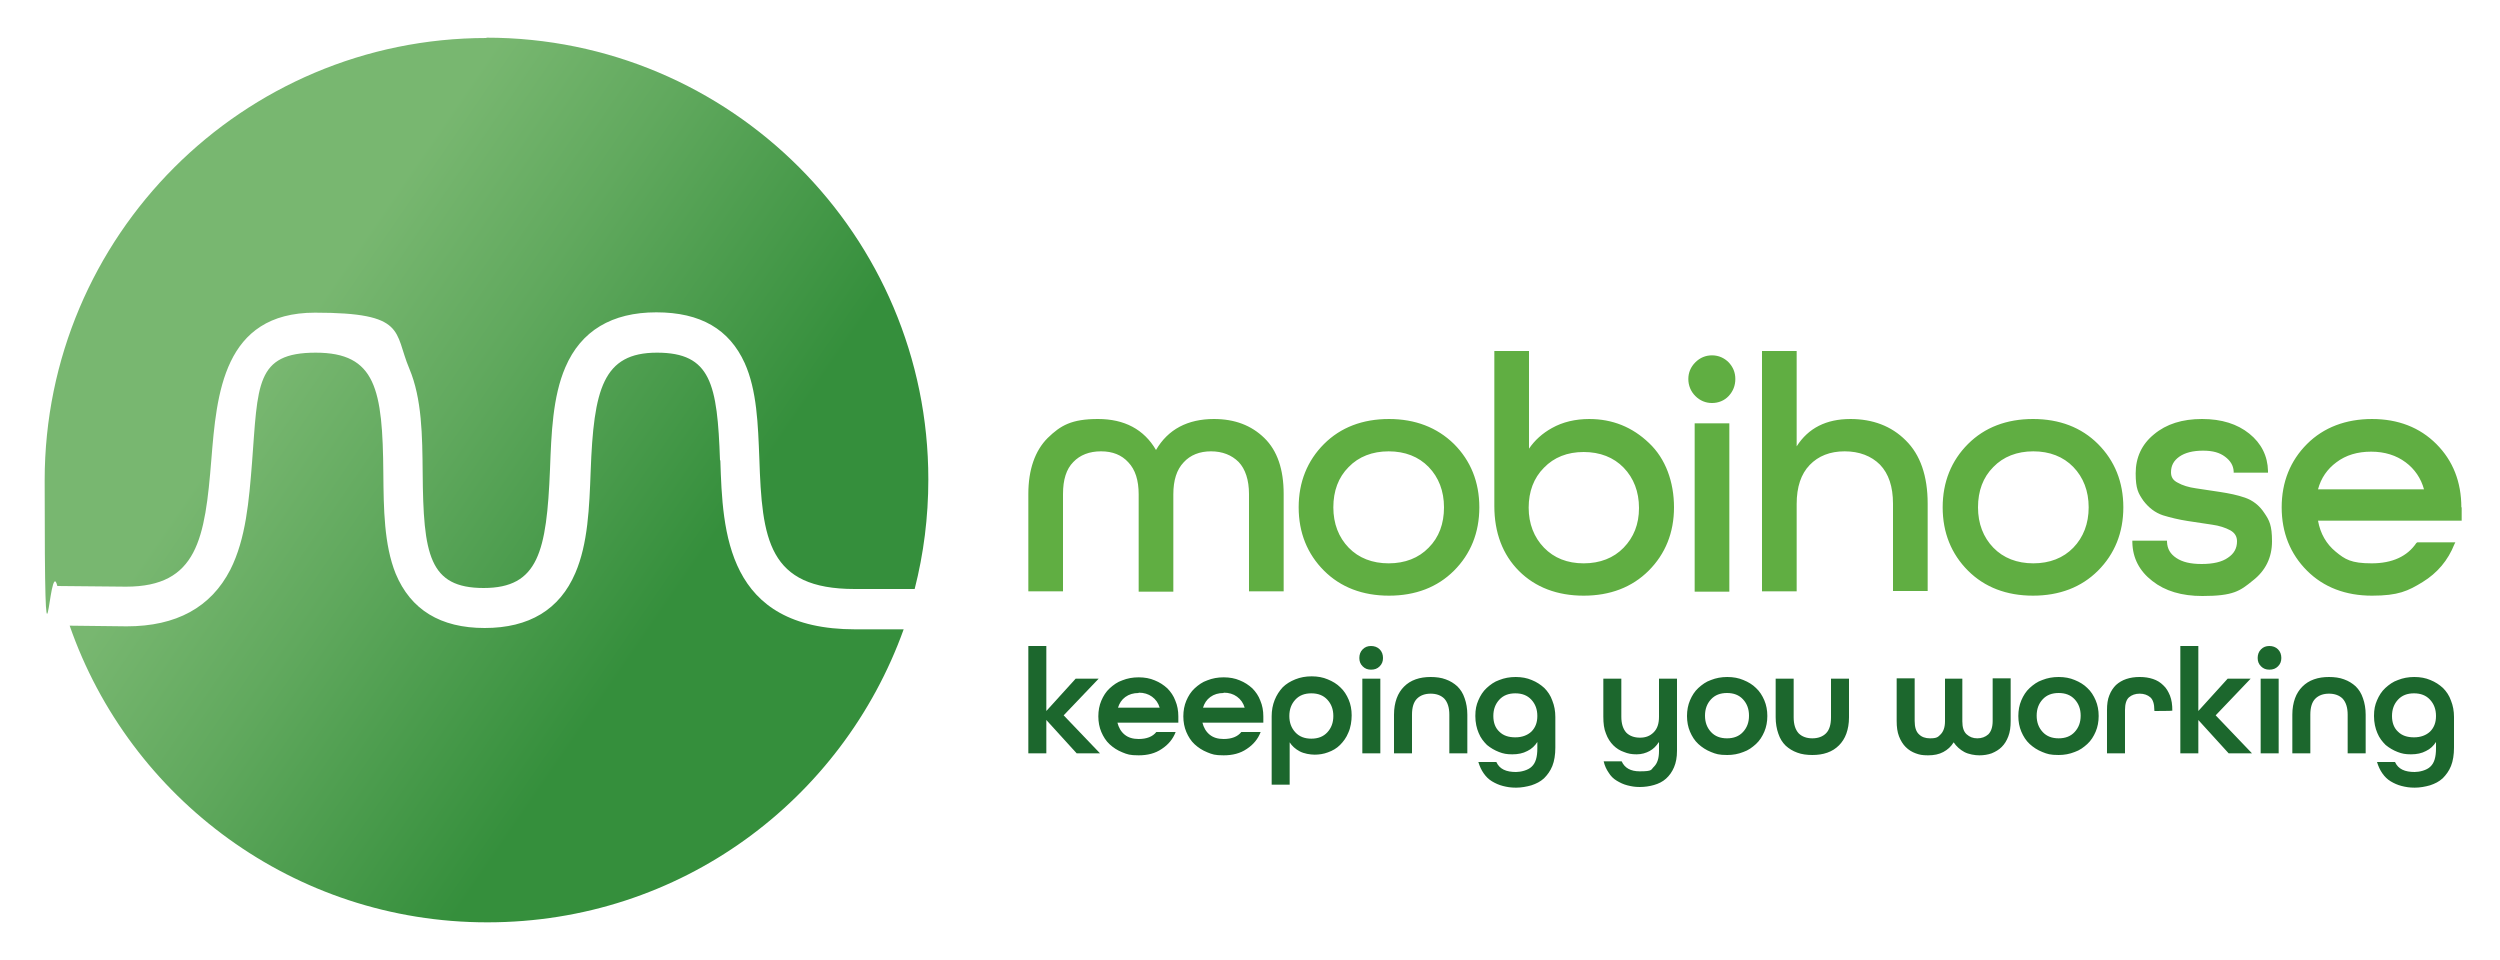 <svg id="Layer_1" data-name="Layer 1" xmlns="http://www.w3.org/2000/svg" xmlns:xlink="http://www.w3.org/1999/xlink" version="1.1" viewBox="0 0 750 288"><defs><linearGradient id="linear-gradient" x1="81.9" y1="208.1" x2="224.4" y2="110.5" gradientTransform="matrix(1 0 0 -1 0 287.9)" gradientUnits="userSpaceOnUse"><stop offset=".1" stop-color="#78b770"/><stop offset=".4" stop-color="#61a95e"/><stop offset=".9" stop-color="#358f3c"/></linearGradient><linearGradient id="linear-gradient-2" x1="53.1" y1="166.1" x2="195.6" y2="68.5" xlink:href="#linear-gradient"/><style>.cls-4{stroke-width:0;fill:#1c672d}</style></defs><path d="M364.2 125.7c-7.9 0-13.8 3.1-17.4 9.3-3.6-6.2-9.5-9.3-17.4-9.3s-11.2 1.9-15.1 5.7c-3.8 3.8-5.8 9.5-5.8 16.8v29.2h10.4v-29.2c0-4.3 1-7.5 3.1-9.6 2-2.1 4.8-3.2 8.3-3.2s6.2 1.1 8.2 3.3c2.1 2.2 3.1 5.4 3.1 9.6v29.2H352v-29.2c0-4.2 1-7.4 3.1-9.6 2-2.2 4.8-3.3 8.2-3.3s6.2 1.1 8.3 3.2c2 2.1 3.1 5.4 3.1 9.6v29.2h10.4v-29.2c0-7.4-1.9-13-5.8-16.8s-8.9-5.7-15.1-5.7m52.5 0c-7.9 0-14.5 2.5-19.5 7.5s-7.6 11.4-7.6 19 2.6 14 7.6 19 11.6 7.5 19.5 7.5 14.5-2.5 19.5-7.5 7.6-11.4 7.6-19-2.6-14-7.6-19c-5.1-5-11.7-7.5-19.5-7.5m11.9 38.6c-3 3.1-7.1 4.7-12 4.7s-9-1.6-12-4.7-4.6-7.2-4.6-12.1 1.5-9 4.6-12.1c3-3.1 7.1-4.7 12-4.7s9 1.6 12 4.7 4.6 7.2 4.6 12.1-1.5 9-4.6 12.1m48.2-38.6c-4.2 0-8 .9-11.2 2.7-2.9 1.6-5.2 3.7-6.9 6.2v-29.3h-10.4v46.5c0 8 2.5 14.6 7.4 19.5s11.5 7.4 19.4 7.4 14.5-2.5 19.5-7.5 7.6-11.4 7.6-19-2.5-14.6-7.5-19.3c-5-4.8-11-7.2-17.9-7.2m10.3 38.6c-3 3.1-7.1 4.7-12 4.7s-8.9-1.6-11.9-4.7-4.6-7.2-4.6-12 1.5-8.9 4.6-12c3-3.1 7-4.7 11.9-4.7s9 1.6 12 4.7 4.6 7.2 4.6 12.1-1.6 8.8-4.6 11.9m21.3-37.3h10.4v50.5h-10.4zm5.2-20.4c-1.9 0-3.6.7-5 2.1s-2.1 3.1-2.1 5 .7 3.7 2.1 5.1 3.1 2.1 5 2.1 3.7-.7 5-2.1 2-3.1 2-5.1-.7-3.6-2-5c-1.3-1.3-3-2.1-5-2.1m41.5 19.1c-7.2 0-12.6 2.7-16.1 8.2v-28.6h-10.4v72.1H539v-26.2q0-7.65 3.9-11.7c2.6-2.7 6.1-4.1 10.5-4.1s8 1.4 10.6 4q3.9 4.05 3.9 11.7v26.2h10.4v-26.2c0-8.3-2.2-14.7-6.6-19-4.3-4.3-9.9-6.4-16.6-6.4m54.8 0c-7.9 0-14.5 2.5-19.5 7.5s-7.6 11.4-7.6 19 2.6 14 7.6 19 11.6 7.5 19.5 7.5 14.5-2.5 19.5-7.5 7.6-11.4 7.6-19-2.6-14-7.6-19-11.6-7.5-19.5-7.5m12.1 38.6c-3 3.1-7.1 4.7-12 4.7s-9-1.6-12-4.7-4.6-7.2-4.6-12.1 1.5-9 4.6-12.1c3-3.1 7.1-4.7 12-4.7s9 1.6 12 4.7 4.6 7.2 4.6 12.1-1.6 9-4.6 12.1m51.5-15c-2.3-.8-4.8-1.3-7.4-1.7l-7.3-1.1c-2.2-.3-4.1-.9-5.5-1.7-1.4-.7-2-1.7-2-3.1 0-2 .8-3.5 2.5-4.7s4.1-1.8 7.1-1.8 5 .6 6.6 1.8 2.5 2.6 2.6 4.4v.4h10.3v-.5c-.1-4.5-2-8.3-5.6-11.2s-8.3-4.4-14.2-4.4-10.7 1.5-14.4 4.6c-3.7 3-5.5 7-5.5 11.7s.8 6 2.3 8.2c1.6 2.1 3.5 3.6 5.9 4.4 2.3.7 4.8 1.3 7.4 1.7l7.3 1.1c2.2.3 4 .9 5.5 1.7 1.4.8 2 1.9 2 3.3 0 2.1-.9 3.7-2.7 4.9-1.8 1.3-4.5 1.9-7.9 1.9s-5.8-.6-7.6-1.8-2.7-2.7-2.8-4.8v-.4h-10.4v.5c.1 4.7 2.1 8.6 6 11.6q5.7 4.5 15 4.5c9.3 0 11.3-1.5 15.1-4.6 3.9-3 5.8-7 5.8-11.8s-.8-6.3-2.3-8.5c-1.5-2.3-3.5-3.8-5.8-4.6m64.9 2.9c0-7.6-2.5-14-7.5-19s-11.5-7.5-19.3-7.5-14.5 2.5-19.5 7.5-7.6 11.4-7.6 19 2.6 14 7.6 19 11.6 7.5 19.5 7.5 10.8-1.4 15.2-4.1 7.6-6.5 9.5-11.3l.3-.6h-11.4l-.3.2c-2.7 4-7.2 6.1-13.4 6.1s-8-1.2-10.8-3.5-4.6-5.4-5.3-9.3h43.1v-4Zm-27-16.7c4 0 7.5 1.1 10.3 3.2 2.7 2 4.6 4.8 5.5 8.1h-31.8c.9-3.4 2.8-6.1 5.5-8.1 2.9-2.2 6.4-3.2 10.4-3.2Z" style="stroke-width:0;fill:#60ae42" id="Layer_2" data-name="Layer 2"/><path class="cls-4" d="M308.5 226v-32.2h5.4v19.5l8.8-9.7h6.9l-10.5 11L330 226h-7l-9.1-10v10z"/><path class="cls-4" d="M335.2 216.7c.4 1.6 1.1 2.8 2.2 3.7s2.5 1.3 4.2 1.3c2.4 0 4.2-.7 5.3-2.1h5.8q-1.2 3.15-4.2 5.1c-1.9 1.3-4.2 1.9-6.9 1.9s-3.4-.3-4.9-.9-2.7-1.4-3.8-2.4-1.9-2.3-2.5-3.7-.9-3-.9-4.7.3-3.3.9-4.7 1.4-2.7 2.5-3.7 2.3-1.9 3.8-2.4c1.5-.6 3.1-.9 4.9-.9s3.4.3 4.8.9c1.5.6 2.7 1.4 3.8 2.4 1 1 1.9 2.3 2.4 3.7.6 1.4.9 3 .9 4.7v1.9h-18.3Zm6.4-8.8c-1.6 0-2.9.4-4 1.2s-1.8 1.9-2.2 3.2h12.5c-.4-1.4-1.2-2.5-2.3-3.3s-2.4-1.2-4-1.2Zm19.1 8.8c.4 1.6 1.1 2.8 2.2 3.7s2.5 1.3 4.2 1.3c2.4 0 4.2-.7 5.3-2.1h5.8q-1.2 3.15-4.2 5.1c-1.9 1.3-4.2 1.9-6.9 1.9s-3.4-.3-4.9-.9-2.7-1.4-3.8-2.4-1.9-2.3-2.5-3.7-.9-3-.9-4.7.3-3.3.9-4.7 1.4-2.7 2.5-3.7 2.3-1.9 3.8-2.4c1.5-.6 3.1-.9 4.9-.9s3.4.3 4.8.9c1.5.6 2.7 1.4 3.8 2.4 1 1 1.9 2.3 2.4 3.7.6 1.4.9 3 .9 4.7v1.9h-18.3Zm6.4-8.8c-1.6 0-2.9.4-4 1.2s-1.8 1.9-2.2 3.2h12.5c-.4-1.4-1.2-2.5-2.3-3.3s-2.4-1.2-4-1.2Zm14.4 7c0-1.8.3-3.4.9-4.9s1.4-2.7 2.4-3.8c1-1 2.3-1.8 3.8-2.4s3.1-.9 4.9-.9 3.4.3 4.8.9c1.5.6 2.8 1.4 3.8 2.4 1.1 1 1.9 2.3 2.5 3.7s.9 3 .9 4.7-.3 3.7-1 5.2c-.6 1.5-1.5 2.7-2.5 3.7s-2.2 1.7-3.6 2.2c-1.3.5-2.7.7-4 .7s-3.2-.3-4.5-1q-1.95-1.05-3-2.7v12.7h-5.4v-20.6Zm11.9-6.9c-2 0-3.6.6-4.8 1.9s-1.8 2.9-1.8 4.9.6 3.6 1.8 4.9 2.8 1.9 4.8 1.9 3.6-.6 4.8-1.9 1.8-2.9 1.8-4.9-.6-3.6-1.8-4.9-2.8-1.9-4.8-1.9m17.9-7.1c-1 0-1.8-.3-2.5-1s-1-1.5-1-2.5.3-1.9 1-2.6 1.5-1 2.5-1 1.9.3 2.6 1 1 1.6 1 2.6-.3 1.8-1 2.5-1.5 1-2.6 1m-2.6 25.1v-22.4h5.4V226zm26.1 0v-11.6q0-3.15-1.5-4.8c-1-1-2.4-1.5-4.1-1.5s-3.1.5-4.1 1.5q-1.5 1.5-1.5 4.8V226h-5.4v-11.6c0-1.9.3-3.5.8-4.9s1.3-2.6 2.2-3.5c1-1 2.1-1.7 3.5-2.2s2.9-.7 4.5-.7 3.2.2 4.5.7c1.4.5 2.5 1.2 3.5 2.1 1 1 1.7 2.1 2.2 3.6.5 1.4.8 3.1.8 4.9V226zm26.4-3.4c-.7 1.1-1.7 2.1-3 2.7-1.3.7-2.8 1-4.5 1s-2.7-.2-4-.7q-1.95-.75-3.6-2.1c-1-1-1.9-2.1-2.5-3.6-.6-1.4-1-3.1-1-5.1s.3-3.3.9-4.7 1.4-2.7 2.5-3.7 2.3-1.9 3.8-2.4c1.5-.6 3.1-.9 4.9-.9s3.4.3 4.8.9c1.5.6 2.7 1.4 3.8 2.4 1 1 1.9 2.3 2.4 3.8.6 1.5.9 3.1.9 4.9v9.2c0 2.1-.3 4-.9 5.5s-1.5 2.7-2.5 3.7c-1.1 1-2.3 1.6-3.8 2.1-1.4.4-3 .7-4.6.7s-2.7-.2-3.9-.5-2.3-.8-3.3-1.4-1.8-1.4-2.5-2.4-1.2-2.1-1.6-3.4h5.4c.5 1.1 1.2 1.8 2.2 2.3s2.3.7 3.7.7 3.6-.5 4.7-1.6c1.2-1.1 1.7-2.9 1.7-5.5v-1.8Zm0-7.8c0-2-.6-3.6-1.8-4.9s-2.8-1.9-4.8-1.9-3.6.6-4.8 1.9-1.8 2.9-1.8 4.9.6 3.6 1.8 4.7c1.2 1.2 2.8 1.7 4.8 1.7s3.6-.6 4.8-1.7c1.2-1.2 1.8-2.7 1.8-4.7m36.4 7.9c-.7 1.1-1.6 2-2.7 2.6s-2.4 1-3.9 1-2.6-.2-3.8-.7c-1.2-.4-2.3-1.1-3.2-2s-1.7-2.1-2.2-3.5c-.6-1.4-.8-3.1-.8-5.1v-11.4h5.4V215q0 3.15 1.5 4.8c1 1 2.4 1.5 4.1 1.5s3-.5 4.1-1.6 1.6-2.6 1.6-4.7v-11.4h5.4v21.6c0 2-.3 3.6-.9 5s-1.4 2.5-2.4 3.4-2.2 1.5-3.6 1.9-2.8.6-4.3.6-2.5-.2-3.7-.5-2.2-.8-3.2-1.4q-1.5-.9-2.4-2.4c-.7-1-1.2-2.1-1.5-3.4h5.4q1.35 3 5.4 3c4.05 0 3.3-.5 4.3-1.4 1-1 1.5-2.5 1.5-4.7v-2.6Zm32.6-7.9c0 1.7-.3 3.3-.9 4.7s-1.4 2.7-2.5 3.7-2.3 1.9-3.8 2.4q-2.25.9-4.8.9c-2.55 0-3.4-.3-4.9-.9s-2.7-1.4-3.8-2.4-1.9-2.3-2.5-3.7-.9-3-.9-4.7.3-3.3.9-4.7 1.4-2.7 2.5-3.7 2.3-1.9 3.8-2.4c1.5-.6 3.1-.9 4.9-.9s3.4.3 4.8.9c1.5.6 2.8 1.4 3.8 2.4 1.1 1 1.9 2.3 2.5 3.7s.9 3 .9 4.7m-12.1 6.7c2 0 3.6-.6 4.8-1.9s1.8-2.9 1.8-4.9-.6-3.6-1.8-4.9-2.8-1.9-4.8-1.9-3.6.6-4.8 1.9-1.8 2.9-1.8 4.9.6 3.6 1.8 4.9 2.8 1.9 4.8 1.9m31.2-17.9h5.4v11.6c0 1.9-.3 3.5-.8 4.9s-1.3 2.6-2.2 3.5c-1 1-2.1 1.7-3.5 2.2s-2.9.7-4.5.7-3.2-.2-4.5-.7c-1.4-.5-2.5-1.2-3.5-2.1-1-1-1.7-2.1-2.2-3.6-.5-1.4-.8-3.1-.8-4.9v-11.6h5.4v11.6q0 3.15 1.5 4.8c1 1 2.4 1.5 4.1 1.5s3.1-.5 4.1-1.5q1.5-1.5 1.5-4.8zm39.4 0v12.8c0 1.8.4 3.1 1.3 3.9s1.9 1.2 3.2 1.2 2.4-.4 3.3-1.2c.8-.8 1.3-2.1 1.3-4v-12.8h5.4v12.8c0 1.8-.2 3.3-.7 4.6s-1.1 2.3-2 3.2c-.8.8-1.8 1.4-3 1.9-1.1.4-2.4.6-3.7.6s-3.2-.3-4.5-1-2.4-1.7-3.2-2.9c-.8 1.3-1.8 2.2-3.1 2.9s-2.8 1-4.6 1-2.6-.2-3.7-.6-2.1-1-3-1.9c-.8-.8-1.5-1.9-2-3.2s-.7-2.8-.7-4.6v-12.8h5.4v12.8c0 1.8.4 3.2 1.3 4q1.2 1.2 3.3 1.2c2.1 0 2.4-.4 3.2-1.2s1.3-2.1 1.3-3.9v-12.8h5.4Zm40.9 11.2c0 1.7-.3 3.3-.9 4.7s-1.4 2.7-2.5 3.7-2.3 1.9-3.8 2.4q-2.25.9-4.8.9c-2.55 0-3.4-.3-4.9-.9s-2.7-1.4-3.8-2.4-1.9-2.3-2.5-3.7-.9-3-.9-4.7.3-3.3.9-4.7 1.4-2.7 2.5-3.7 2.3-1.9 3.8-2.4c1.5-.6 3.1-.9 4.9-.9s3.4.3 4.8.9c1.5.6 2.8 1.4 3.8 2.4 1.1 1 1.9 2.3 2.5 3.7s.9 3 .9 4.7m-12 6.7c2 0 3.6-.6 4.8-1.9s1.8-2.9 1.8-4.9-.6-3.6-1.8-4.9-2.8-1.9-4.8-1.9-3.6.6-4.8 1.9-1.8 2.9-1.8 4.9.6 3.6 1.8 4.9 2.8 1.9 4.8 1.9m28.7-8.3v-.2c0-1.8-.4-3.1-1.2-3.8s-1.9-1.1-3.2-1.1-2.4.4-3.2 1.1-1.2 2-1.2 3.8v13h-5.4v-13c0-1.7.2-3.2.7-4.4.5-1.3 1.2-2.3 2-3.1.9-.8 1.9-1.4 3.1-1.8s2.5-.6 4-.6 2.8.2 4 .6 2.2 1 3.1 1.9c.9.8 1.5 1.9 2 3.1.5 1.3.7 2.7.7 4.5 0 .1-5.3.1-5.3.1Zm7.8 12.8v-32.2h5.4v19.5l8.8-9.7h6.9l-10.5 11 10.9 11.4h-7l-9.1-10v10zm26.7-25.1c-1 0-1.8-.3-2.5-1s-1-1.5-1-2.5.3-1.9 1-2.6 1.5-1 2.5-1 1.9.3 2.6 1 1 1.6 1 2.6-.3 1.8-1 2.5-1.5 1-2.6 1m-2.6 25.1v-22.4h5.4V226zm26.1 0v-11.6q0-3.15-1.5-4.8c-1-1-2.4-1.5-4.1-1.5s-3.1.5-4.1 1.5q-1.5 1.5-1.5 4.8V226h-5.4v-11.6c0-1.9.3-3.5.8-4.9s1.3-2.6 2.2-3.5c1-1 2.1-1.7 3.5-2.2s2.9-.7 4.5-.7 3.2.2 4.5.7c1.4.5 2.5 1.2 3.5 2.1 1 1 1.7 2.1 2.2 3.6.5 1.4.8 3.1.8 4.9V226zm26.5-3.4c-.7 1.1-1.7 2.1-3 2.7-1.3.7-2.8 1-4.5 1s-2.7-.2-4-.7q-1.95-.75-3.6-2.1c-1-1-1.9-2.1-2.5-3.6-.6-1.4-1-3.1-1-5.1s.3-3.3.9-4.7 1.4-2.7 2.5-3.7 2.3-1.9 3.8-2.4c1.5-.6 3.1-.9 4.9-.9s3.4.3 4.8.9c1.5.6 2.7 1.4 3.8 2.4 1 1 1.9 2.3 2.4 3.8.6 1.5.9 3.1.9 4.9v9.2c0 2.1-.3 4-.9 5.5s-1.5 2.7-2.5 3.7c-1.1 1-2.3 1.6-3.8 2.1-1.4.4-3 .7-4.6.7s-2.7-.2-3.9-.5-2.3-.8-3.3-1.4-1.8-1.4-2.5-2.4-1.2-2.1-1.6-3.4h5.4c.5 1.1 1.2 1.8 2.2 2.3s2.3.7 3.7.7 3.6-.5 4.7-1.6c1.2-1.1 1.7-2.9 1.7-5.5v-1.8Zm0-7.8c0-2-.6-3.6-1.8-4.9s-2.8-1.9-4.8-1.9-3.6.6-4.8 1.9-1.8 2.9-1.8 4.9.6 3.6 1.8 4.7c1.2 1.2 2.8 1.7 4.8 1.7s3.6-.6 4.8-1.7c1.2-1.2 1.8-2.7 1.8-4.7"/><path d="M146 11.4c-73.2 0-132.6 59.4-132.6 132.7s1.3 21.5 3.8 31.7l20.6.2c21.5 0 23.7-14.5 25.6-38.1 1.6-19.6 3.5-44.1 31.1-44.1s23.6 5.7 28.3 16.8c3.8 9 3.9 20.2 4 31.2.2 24.6 1.9 34.6 18.3 34.6s18.9-10.9 19.9-35.6c.4-10.7.8-21.8 4.6-30.6 4.7-11 14-16.5 27.3-16.5s21.9 5.1 26.5 15.2c3.7 8.2 4 18.5 4.4 28.6.8 24.3 2.6 39.2 28.6 39.2h18c2.7-10.6 4.1-21.5 4.1-32.9 0-73.1-59.3-132.5-132.6-132.5Z" style="fill:url(#linear-gradient);stroke-width:0"/><path d="M216 138.1c-.8-22.9-2.7-32.3-18.9-32.3s-19 10.9-19.9 35.6c-.4 10.7-.8 21.7-4.6 30.5-4.7 11-13.9 16.5-27.2 16.5s-22.2-5.5-26.7-16.3c-3.5-8.7-3.6-19.5-3.7-30.1-.2-25.2-2.2-36.2-20.3-36.2s-17.3 9.6-19.1 33.1c-.9 11.2-1.8 22.7-6.5 32-5.8 11.3-16.2 17-31.1 17l-17.1-.2c18 51.8 67.3 89 125.3 89s106.5-36.7 124.9-87.9h-14.5c-38.8 0-39.8-29.3-40.5-50.7Z" style="stroke-width:0;fill:url(#linear-gradient-2)"/></svg>